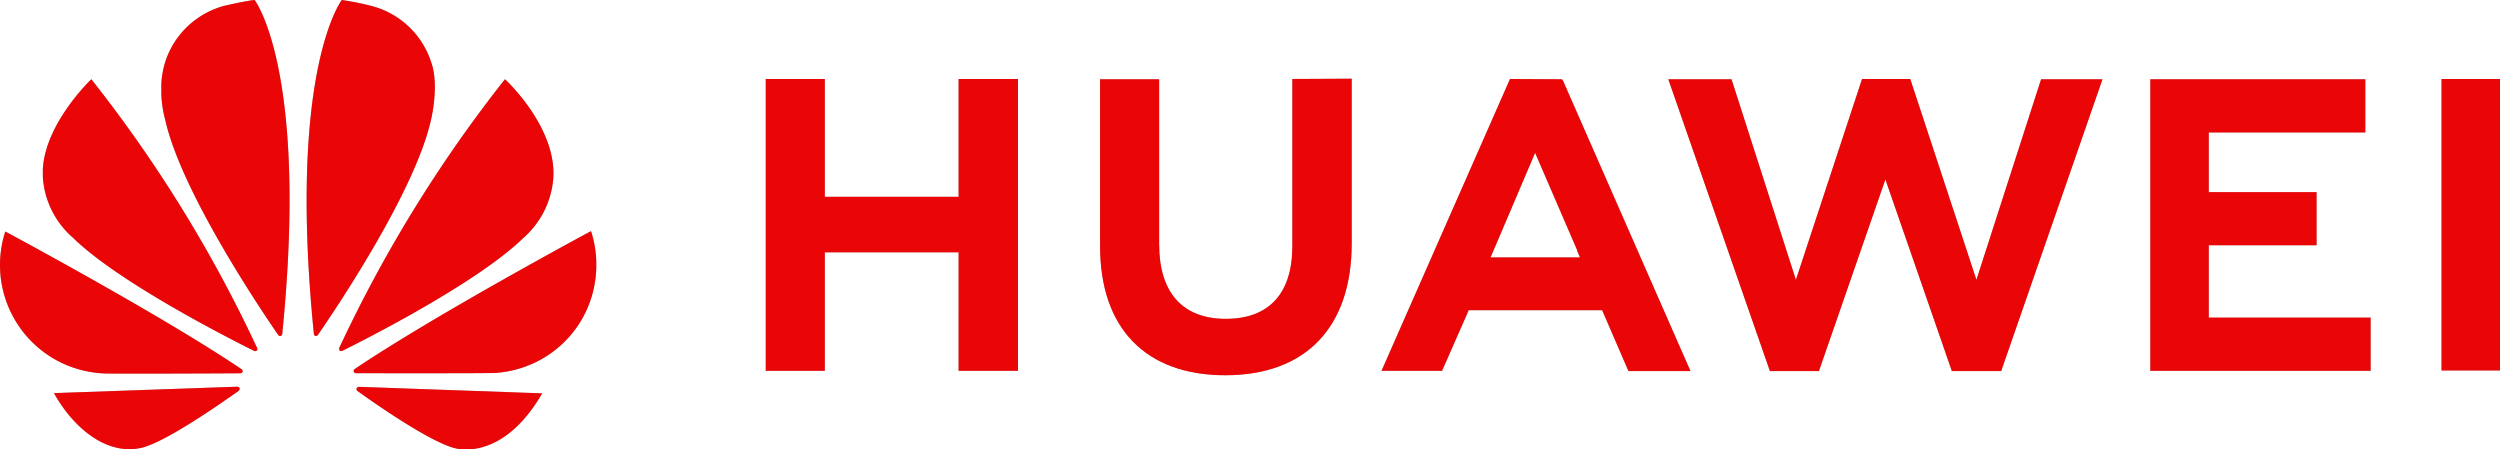 <svg xmlns="http://www.w3.org/2000/svg" xmlns:xlink="http://www.w3.org/1999/xlink" id="Component_25_5" data-name="Component 25 &#x2013; 5" width="236.244" height="42.469" viewBox="0 0 236.244 42.469"><defs><clipPath id="clip-path"><rect id="Rectangle_679" data-name="Rectangle 679" width="236.244" height="42.469" fill="#b7b7b7"></rect></clipPath><clipPath id="clip-path-2"><rect id="Rectangle_679-2" data-name="Rectangle 679" width="236.244" height="42.469" fill="none"></rect></clipPath></defs><g id="Group_1013" data-name="Group 1013" clip-path="url(#clip-path)"><path id="Path_2909" data-name="Path 2909" d="M491.831,45.456v15.8c0,4.493-2.233,6.866-6.28,6.866-4.075,0-6.307-2.456-6.307-7.061V45.484h-5.582V61.252c0,7.759,4.3,12.2,11.834,12.2,7.591,0,11.945-4.521,11.945-12.448V45.428Zm20.569,0L500.26,73.03h5.721l2.344-5.331.168-.391h12.615l2.484,5.749h5.861L517.424,45.651l-.112-.168Zm33.268,0-6.252,18.978-6.084-18.95h-5.972l9.6,27.574h4.633l6.28-18.113,6.28,18.113h4.661l9.573-27.574h-5.8l-6.112,18.95-6.252-18.978ZM600.426,73h5.526V45.456h-5.526ZM442.069,45.456V73.03h5.582V61.839h12.643V73.03h5.61V45.456h-5.61V56.592H447.651V45.456Zm130.838.028V73.03h20.82V68.007H578.433V61.169H588.62V56.145H578.433V50.507h14.792V45.484Zm-58.135,6.95,3.991,9.238h-.028l.279.642h-8.456l.279-.642Z" transform="translate(-369.708 -37.992)" fill="#b7b7b7" fill-rule="evenodd"></path><path id="Path_2910" data-name="Path 2910" d="M24.06,0c-.757.066-2.783.53-2.783.53a8.04,8.04,0,0,0-5.671,5.349,8.285,8.285,0,0,0-.36,2.092V8.89a10.938,10.938,0,0,0,.379,2.48c1.534,6.8,9.06,17.959,10.679,20.3.114.114.208.076.208.076a.217.217,0,0,0,.161-.218C29.172,6.608,24.06,0,24.06,0M32.3,0s-5.131,6.608-2.641,31.544a.206.206,0,0,0,.388.095c1.657-2.4,9.145-13.5,10.67-20.269,0,0,.824-3.276.028-5.491A8.041,8.041,0,0,0,35.013.54,26.635,26.635,0,0,0,32.3,0M8.629,7.488s-4.374,4.147-4.582,8.539v.663c0,.047.009.1.009.151a8.3,8.3,0,0,0,2.859,5.642c4.289,4.194,14.693,9.476,17.107,10.679.038.01.161.057.237-.038a.188.188,0,0,0,.057-.085v-.114c0-.009-.01-.009-.01-.019A128.253,128.253,0,0,0,8.629,7.488m39.089,0A128.733,128.733,0,0,0,32.069,32.86a.246.246,0,0,0,.047.275.24.24,0,0,0,.085.038H32.3c.019-.01.038-.01.047-.019,2.48-1.231,12.809-6.485,17.088-10.65a8.35,8.35,0,0,0,2.849-5.671c.322-4.857-4.563-9.353-4.563-9.344M55.85,21.84s-14.721,7.9-22.333,13.036a.224.224,0,0,0-.085.256s.076.133.18.133c2.727.009,13.046.019,13.3-.028a10.438,10.438,0,0,0,2.982-.691,10.136,10.136,0,0,0,5.576-5.33,10.324,10.324,0,0,0,.88-4.194v-.1a10.121,10.121,0,0,0-.5-3.077M.5,21.878A10.261,10.261,0,0,0,6.423,34.555a10.58,10.58,0,0,0,3.314.729c.256.047,10.3.009,12.989-.01a.234.234,0,0,0,.18-.113.071.071,0,0,0,.019-.038v-.1a.307.307,0,0,0-.085-.123C15.237,29.764.5,21.878.5,21.878M22.422,36.543,5.1,37.149C6.972,40.5,10.144,43.1,13.438,42.3c2.272-.568,7.422-4.165,9.126-5.377l-.009-.009c.132-.123.085-.218.085-.218-.038-.142-.218-.142-.218-.152m11.474.01h0c0,.009-.151.028-.2.142a.249.249,0,0,0,.066.237c1.657,1.193,6.684,4.705,9.107,5.387a3.993,3.993,0,0,0,.985.151h.369c1.619-.057,4.449-.89,7.015-5.3Z" transform="translate(0 0)" fill="#b7b7b7" fill-rule="evenodd"></path></g><g id="Group_1017" data-name="Group 1017"><g id="Group_1013-2" data-name="Group 1013" clip-path="url(#clip-path-2)"><path id="Path_2909-2" data-name="Path 2909" d="M491.831,45.456v15.8c0,4.493-2.233,6.866-6.28,6.866-4.075,0-6.307-2.456-6.307-7.061V45.484h-5.582V61.252c0,7.759,4.3,12.2,11.834,12.2,7.591,0,11.945-4.521,11.945-12.448V45.428Zm20.569,0L500.26,73.03h5.721l2.344-5.331.168-.391h12.615l2.484,5.749h5.861L517.424,45.651l-.112-.168Zm33.268,0-6.252,18.978-6.084-18.95h-5.972l9.6,27.574h4.633l6.28-18.113,6.28,18.113h4.661l9.573-27.574h-5.8l-6.112,18.95-6.252-18.978ZM600.426,73h5.526V45.456h-5.526ZM442.069,45.456V73.03h5.582V61.839h12.643V73.03h5.61V45.456h-5.61V56.592H447.651V45.456Zm130.838.028V73.03h20.82V68.007H578.433V61.169H588.62V56.145H578.433V50.507h14.792V45.484Zm-58.135,6.95,3.991,9.238h-.028l.279.642h-8.456l.279-.642Z" transform="translate(-369.708 -37.992)" fill="#ea0606" fill-rule="evenodd"></path><path id="Path_2910-2" data-name="Path 2910" d="M24.06,0c-.757.066-2.783.53-2.783.53a8.04,8.04,0,0,0-5.671,5.349,8.285,8.285,0,0,0-.36,2.092V8.89a10.938,10.938,0,0,0,.379,2.48c1.534,6.8,9.06,17.959,10.679,20.3.114.114.208.076.208.076a.217.217,0,0,0,.161-.218C29.172,6.608,24.06,0,24.06,0M32.3,0s-5.131,6.608-2.641,31.544a.206.206,0,0,0,.388.095c1.657-2.4,9.145-13.5,10.67-20.269,0,0,.824-3.276.028-5.491A8.041,8.041,0,0,0,35.013.54,26.635,26.635,0,0,0,32.3,0M8.629,7.488s-4.374,4.147-4.582,8.539v.663c0,.047.009.1.009.151a8.3,8.3,0,0,0,2.859,5.642c4.289,4.194,14.693,9.476,17.107,10.679.038.01.161.057.237-.038a.188.188,0,0,0,.057-.085v-.114c0-.009-.01-.009-.01-.019A128.253,128.253,0,0,0,8.629,7.488m39.089,0A128.733,128.733,0,0,0,32.069,32.86a.246.246,0,0,0,.047.275.24.24,0,0,0,.085.038H32.3c.019-.01.038-.01.047-.019,2.48-1.231,12.809-6.485,17.088-10.65a8.35,8.35,0,0,0,2.849-5.671c.322-4.857-4.563-9.353-4.563-9.344M55.85,21.84s-14.721,7.9-22.333,13.036a.224.224,0,0,0-.085.256s.076.133.18.133c2.727.009,13.046.019,13.3-.028a10.438,10.438,0,0,0,2.982-.691,10.136,10.136,0,0,0,5.576-5.33,10.324,10.324,0,0,0,.88-4.194v-.1a10.121,10.121,0,0,0-.5-3.077M.5,21.878A10.261,10.261,0,0,0,6.423,34.555a10.58,10.58,0,0,0,3.314.729c.256.047,10.3.009,12.989-.01a.234.234,0,0,0,.18-.113.071.071,0,0,0,.019-.038v-.1a.307.307,0,0,0-.085-.123C15.237,29.764.5,21.878.5,21.878M22.422,36.543,5.1,37.149C6.972,40.5,10.144,43.1,13.438,42.3c2.272-.568,7.422-4.165,9.126-5.377l-.009-.009c.132-.123.085-.218.085-.218-.038-.142-.218-.142-.218-.152m11.474.01h0c0,.009-.151.028-.2.142a.249.249,0,0,0,.066.237c1.657,1.193,6.684,4.705,9.107,5.387a3.993,3.993,0,0,0,.985.151h.369c1.619-.057,4.449-.89,7.015-5.3Z" transform="translate(0 0)" fill="#ea0606" fill-rule="evenodd"></path></g></g></svg>